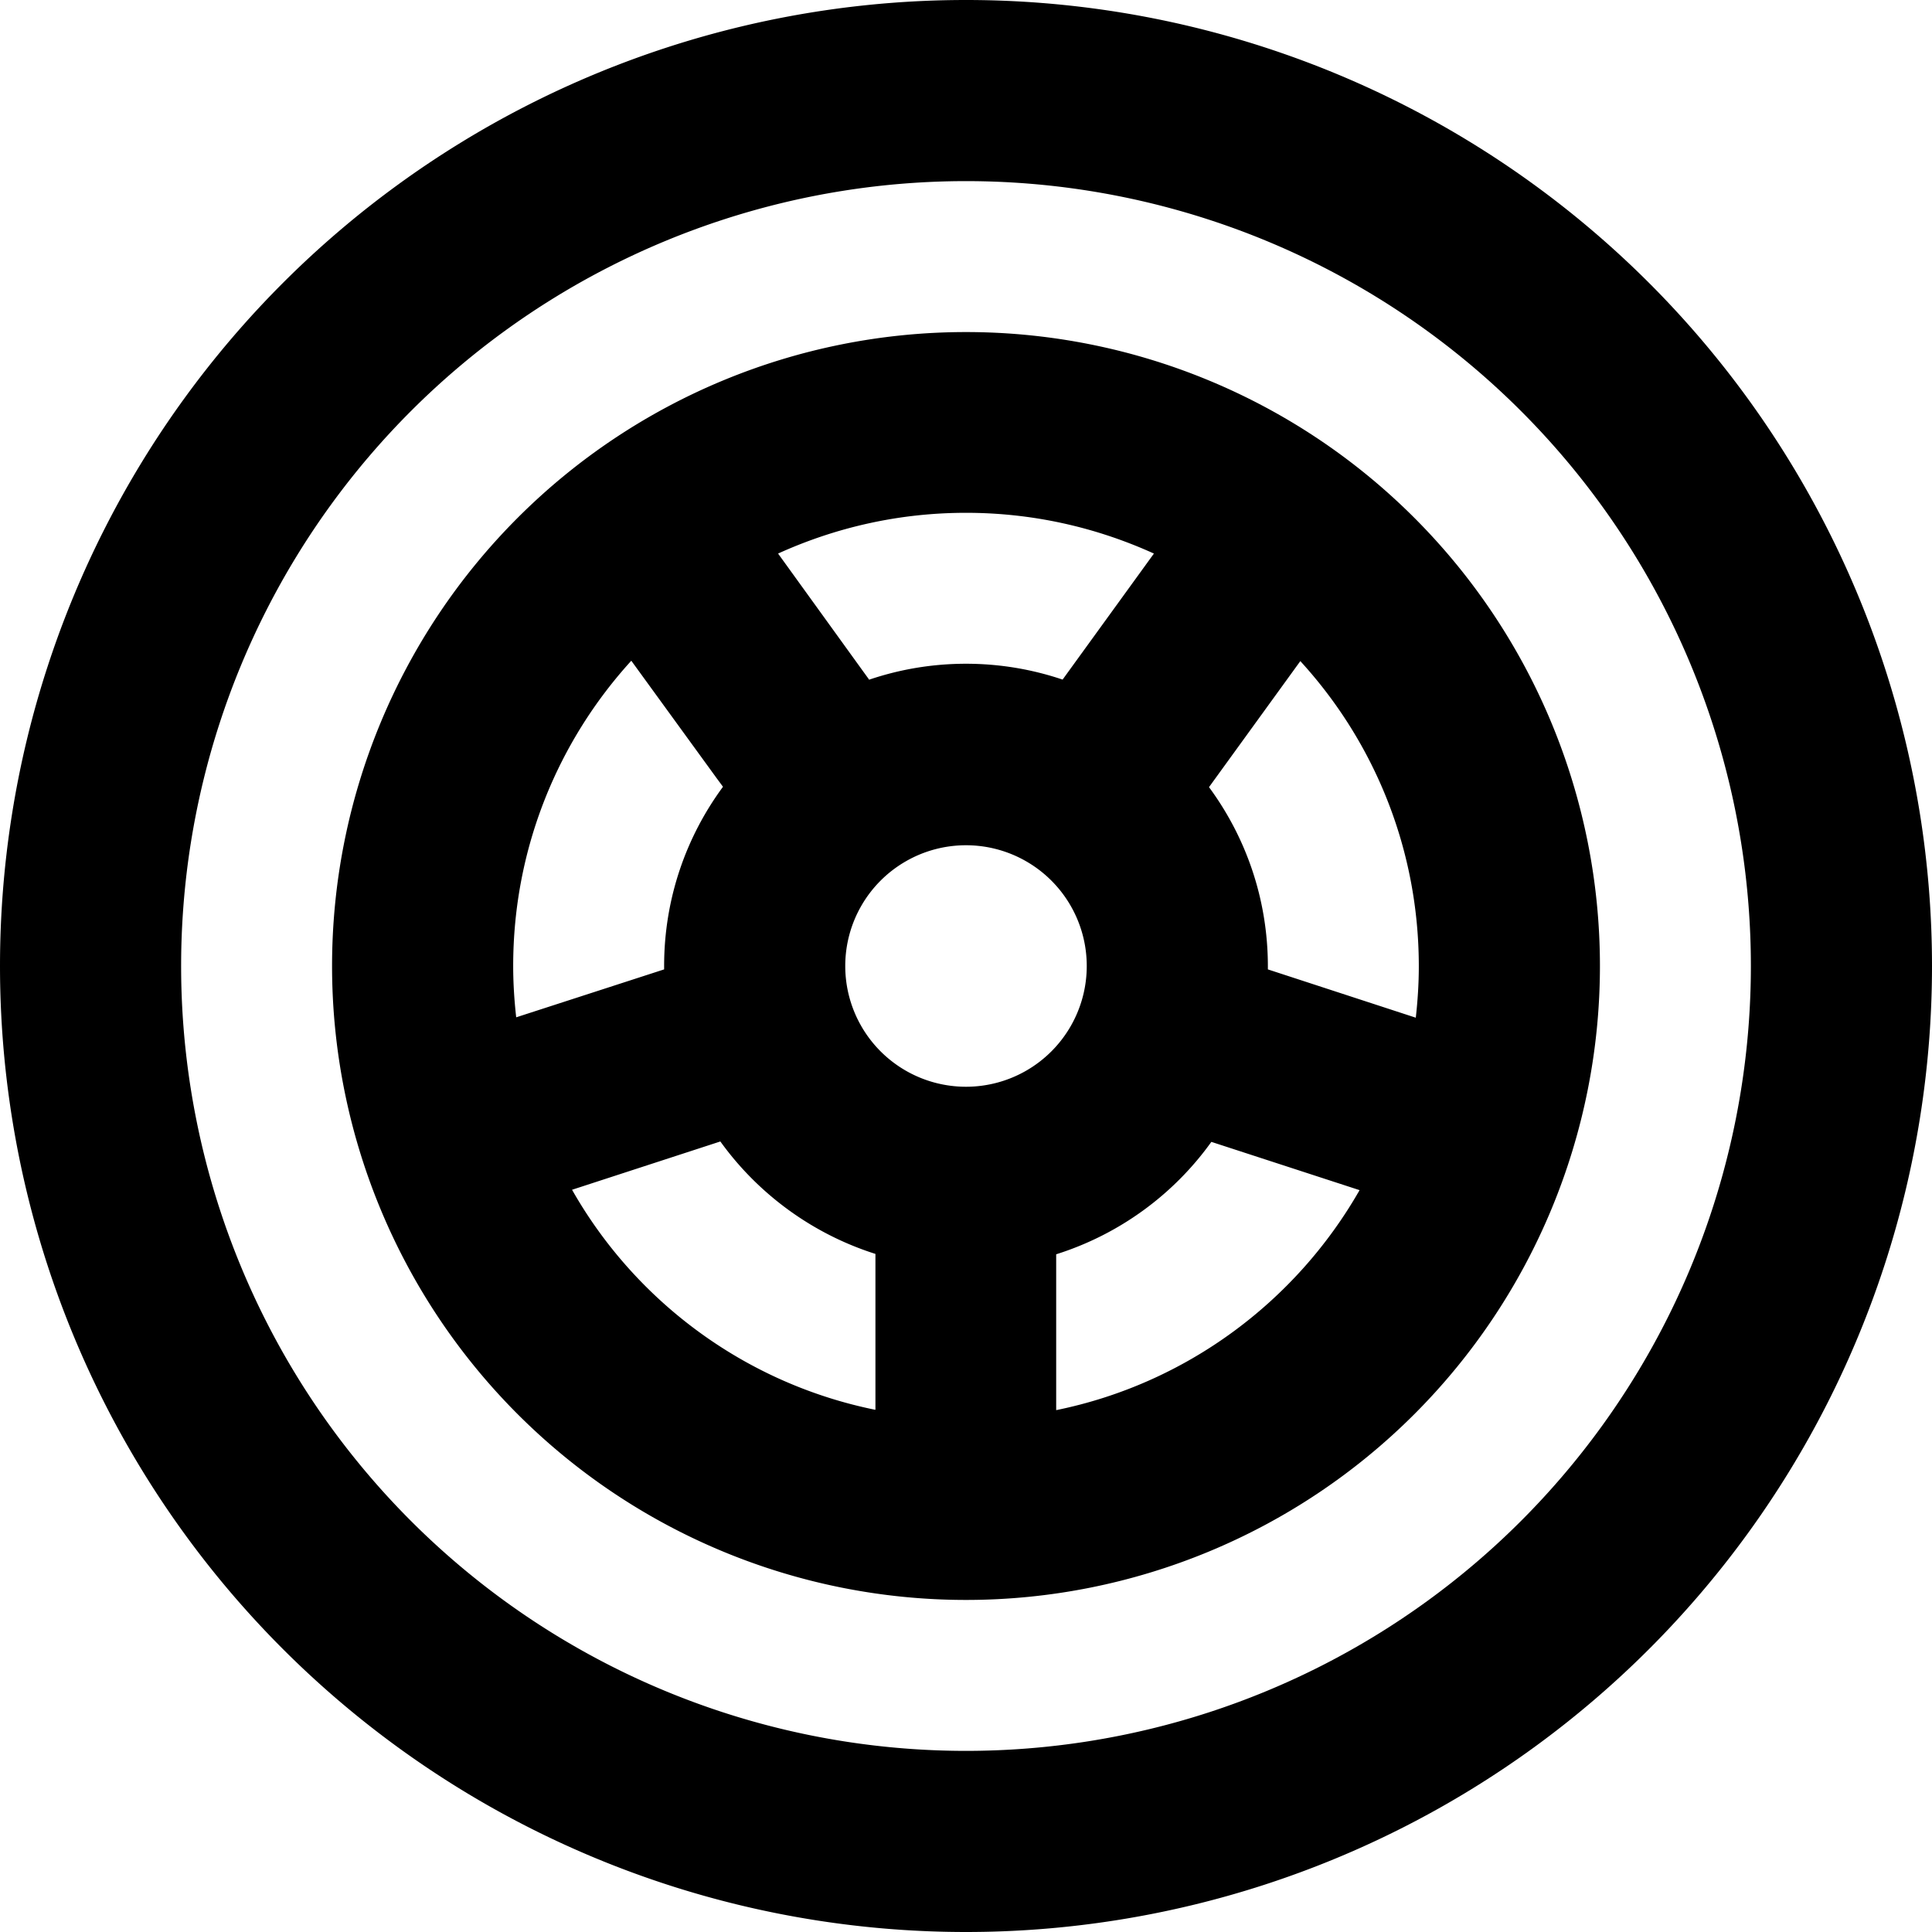 <svg xmlns="http://www.w3.org/2000/svg" viewBox="0 0 512 512"><!--! Font Awesome Pro 6.7.2 by @fontawesome - https://fontawesome.com License - https://fontawesome.com/license (Commercial License) Copyright 2024 Fonticons, Inc. --><path d="M464 256A208 208 0 1 0 48 256a208 208 0 1 0 416 0zM0 256a256 256 0 1 1 512 0A256 256 0 1 1 0 256zm336 .9l39.2 12.8c.5-4.5 .8-9 .8-13.6c0-31.2-11.9-59.6-31.4-80.9l-24.2 33.4c9.8 13.3 15.6 29.7 15.6 47.5c0 .3 0 .6 0 .9zm-14.9 45.6c-10 14-24.4 24.6-41.2 29.9l0 41.3c34.4-7 63.5-28.7 80.4-58.3l-39.3-12.8zM232 373.6l0-41.3c-16.7-5.3-31.1-15.9-41.1-29.8l-39.3 12.8c16.8 29.6 45.9 51.3 80.3 58.3zm-95.2-104L176 256.9c0-.3 0-.6 0-.9c0-17.8 5.8-34.2 15.6-47.5l-1.7-2.3-22.6-31.1C147.9 196.4 136 224.8 136 256c0 4.6 .3 9.2 .8 13.6zm93.6-89.5c8-2.7 16.6-4.2 25.6-4.2s17.6 1.5 25.6 4.2l24.2-33.4c-15.2-6.9-32-10.8-49.8-10.8s-34.6 3.9-49.8 10.8L228.8 178l1.6 2.2zM288 256a32 32 0 1 0 -64 0 32 32 0 1 0 64 0zM256 88a168 168 0 1 1 0 336 168 168 0 1 1 0-336z"/></svg>